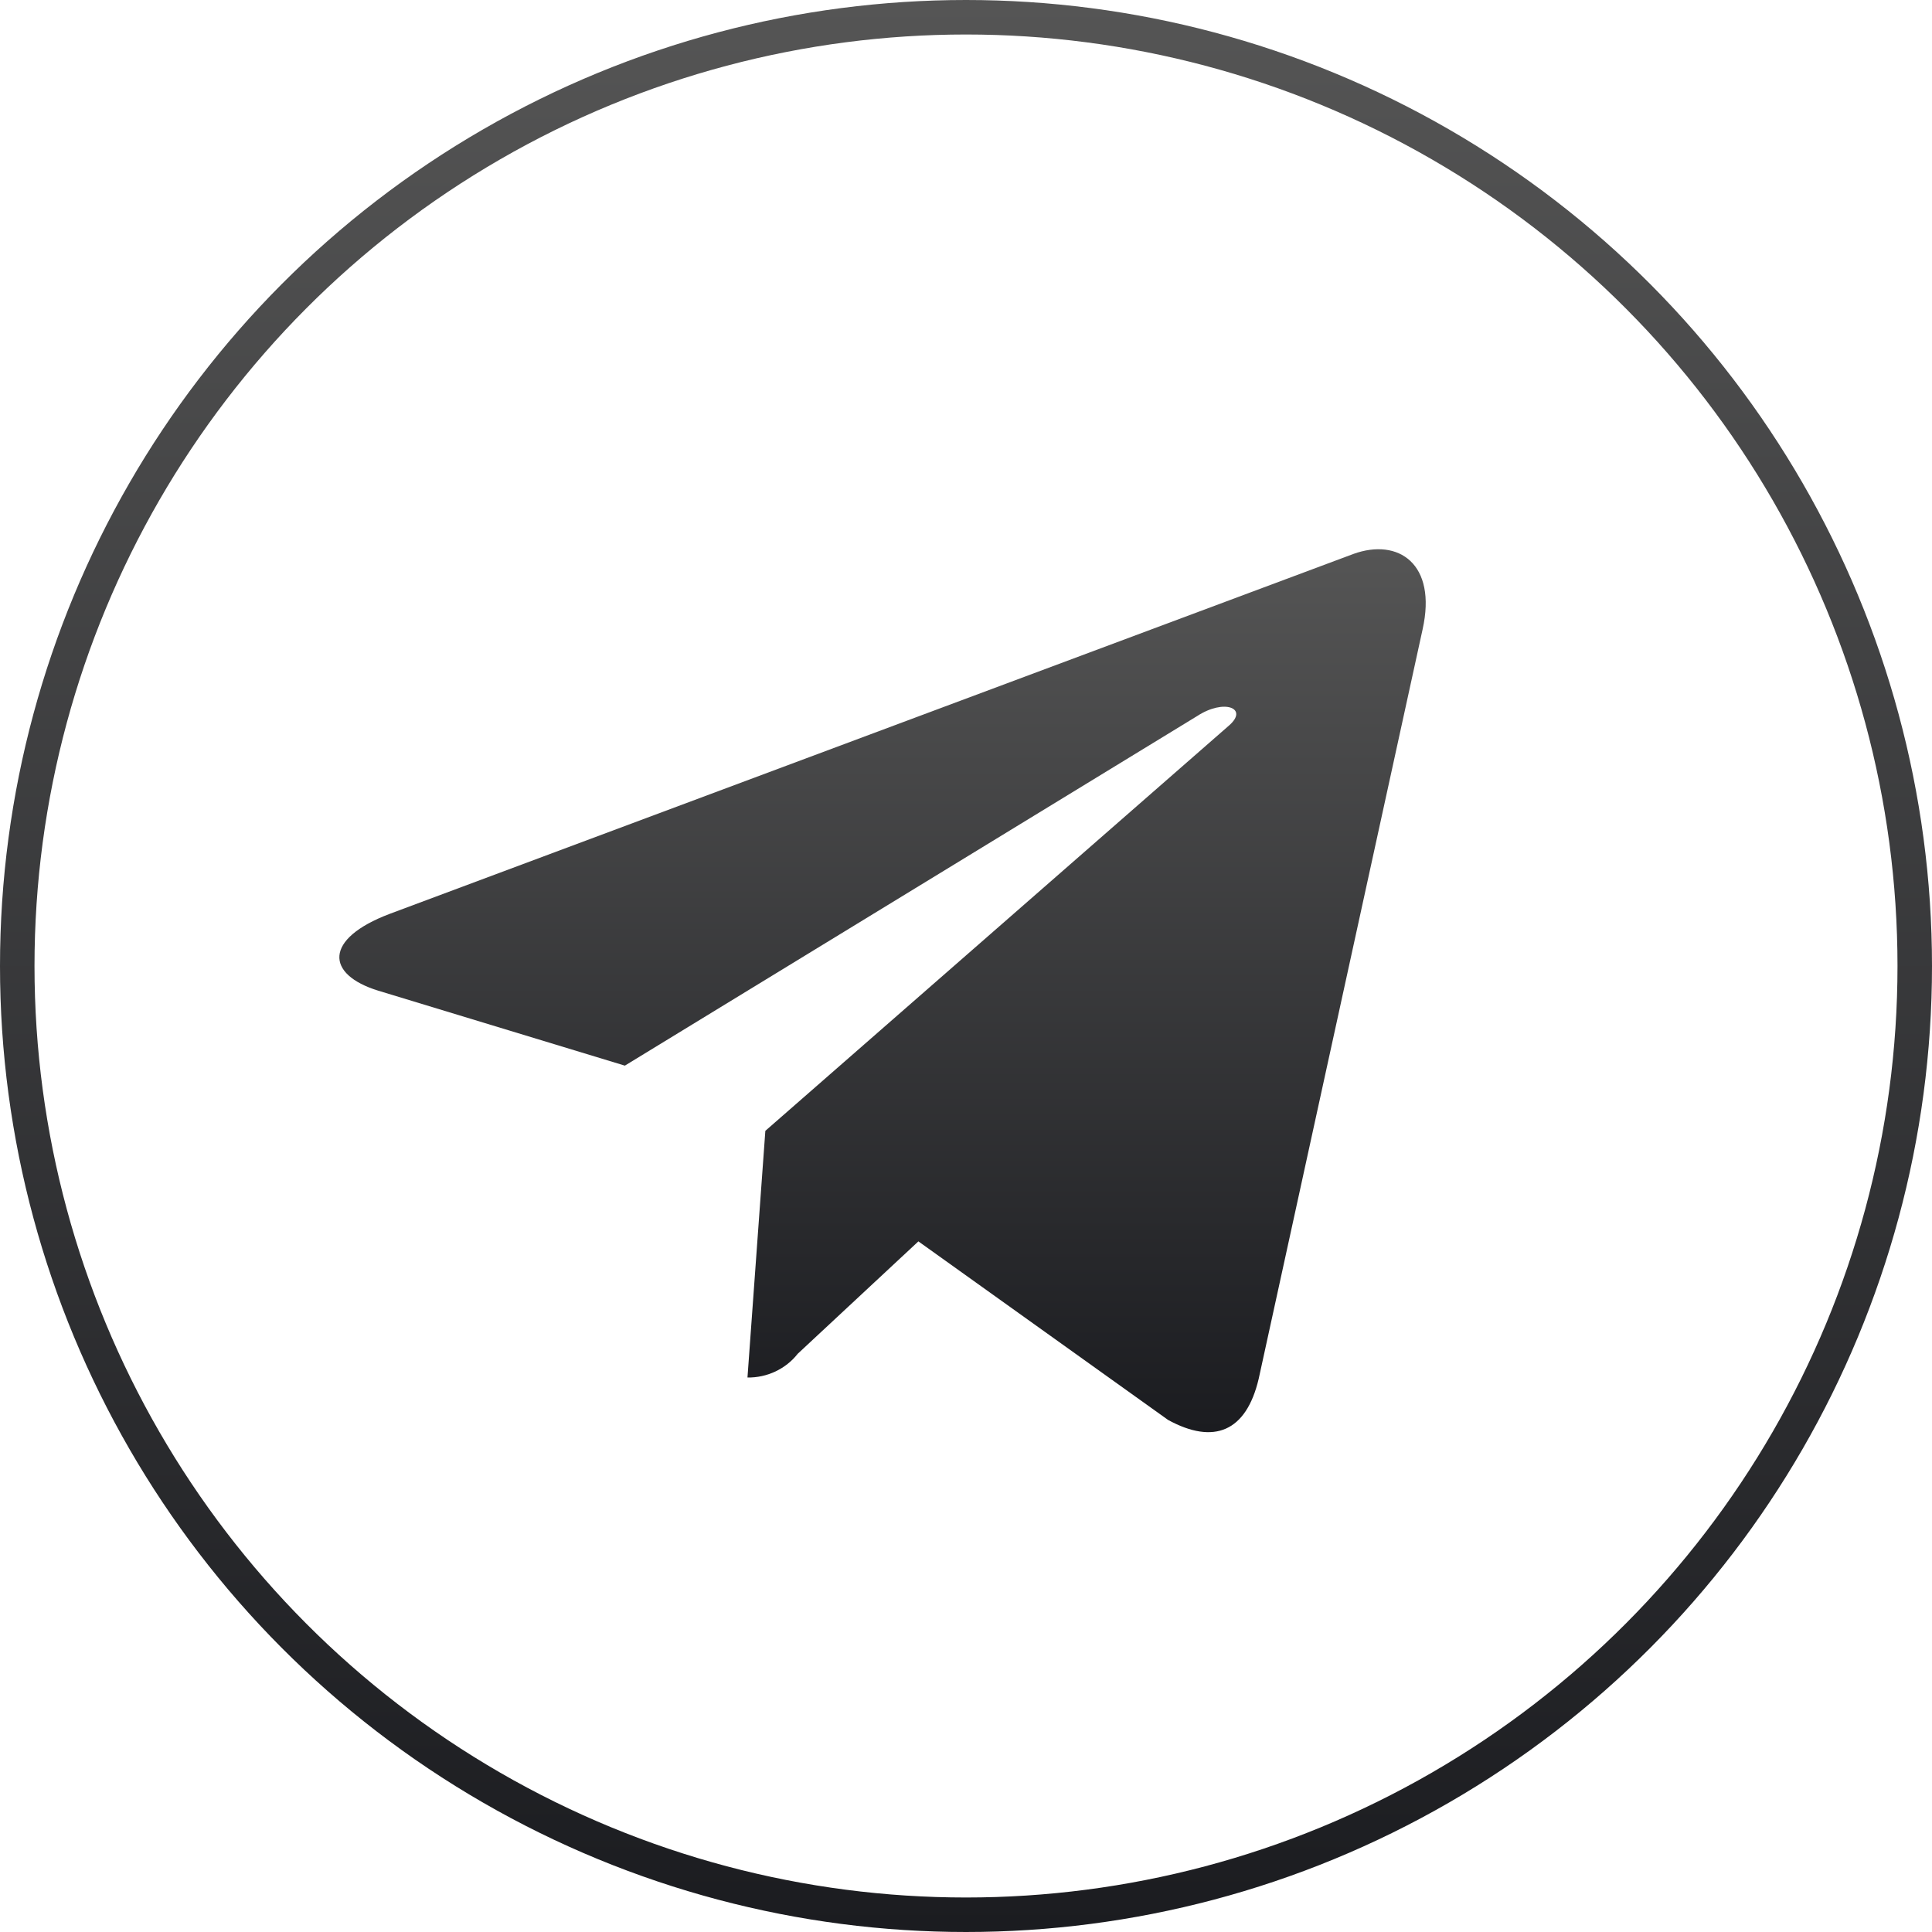 <?xml version="1.0" encoding="UTF-8"?> <svg xmlns="http://www.w3.org/2000/svg" width="28" height="28" viewBox="0 0 28 28" fill="none"> <circle cx="14" cy="14" r="13.75" stroke="url(#paint0_linear_433_1164)" stroke-width="0.5"></circle> <path d="M11.092 16.389L10.833 19.964C10.973 19.966 11.112 19.936 11.239 19.876C11.365 19.816 11.476 19.729 11.561 19.62L13.31 17.991L16.929 20.579C17.592 20.941 18.061 20.751 18.242 19.982L20.617 9.123C20.83 8.169 20.265 7.793 19.615 8.028L5.646 13.245C4.69 13.607 4.718 14.123 5.483 14.358L9.056 15.444L17.351 10.377C17.741 10.123 18.098 10.263 17.815 10.512L11.092 16.389Z" fill="url(#paint1_linear_433_1164)"></path> <defs> <linearGradient id="paint0_linear_433_1164" x1="14" y1="0" x2="14" y2="28" gradientUnits="userSpaceOnUse"> <stop stop-color="#555555"></stop> <stop offset="1" stop-color="#1B1C20"></stop> </linearGradient> <linearGradient id="paint1_linear_433_1164" x1="12.79" y1="7.96" x2="12.79" y2="20.756" gradientUnits="userSpaceOnUse"> <stop stop-color="#555555"></stop> <stop offset="1" stop-color="#1B1C20"></stop> </linearGradient> </defs> </svg> 